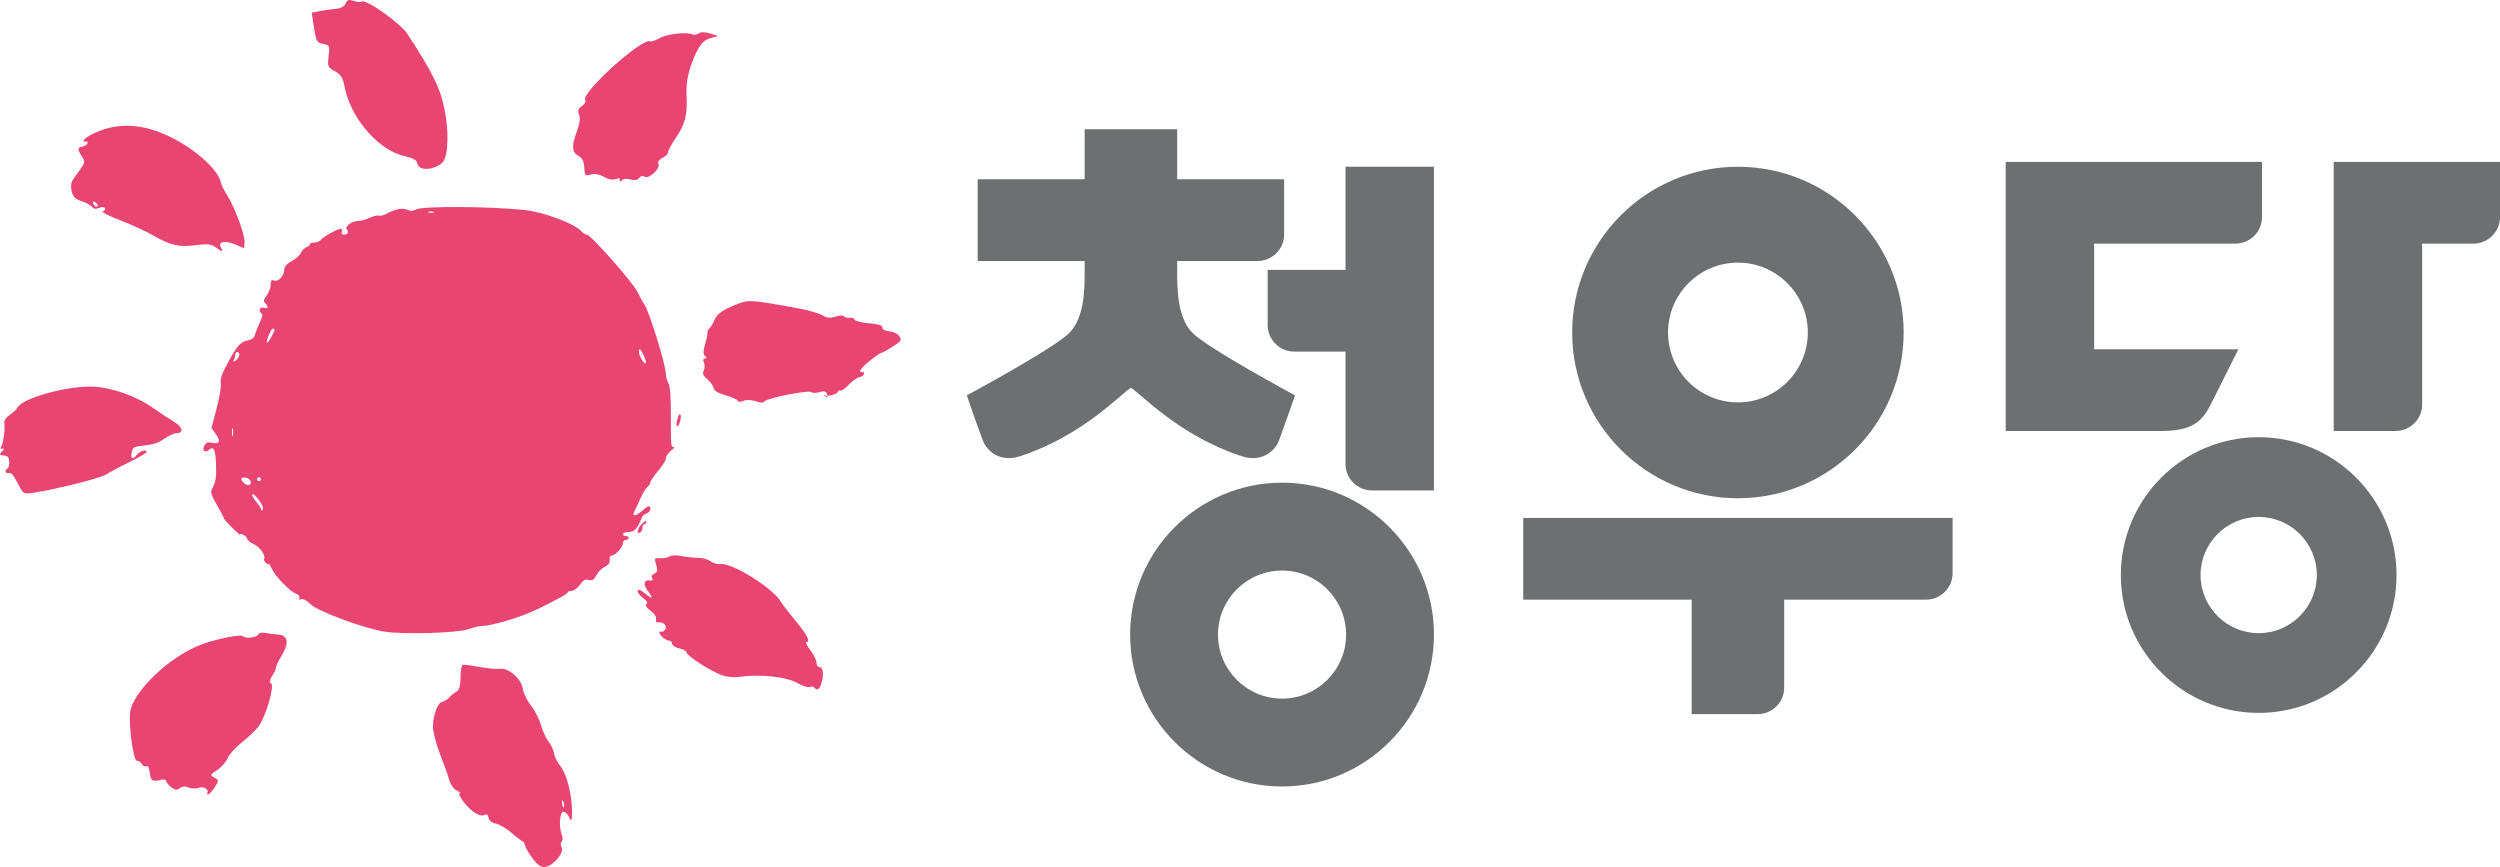 <?xml version="1.0" encoding="UTF-8" standalone="no"?>
<svg
   xml:space="preserve"
   width="1600.464"
   height="555.047"
   viewBox="0 0 1600.464 555.047"
   version="1.1"
   id="svg9"
   sodipodi:docname="청우당 로고 1.svg"
   inkscape:version="1.3 (0e150ed6c4, 2023-07-21)"
   xmlns:inkscape="http://www.inkscape.org/namespaces/inkscape"
   xmlns:sodipodi="http://sodipodi.sourceforge.net/DTD/sodipodi-0.dtd"
   xmlns="http://www.w3.org/2000/svg"
   xmlns:svg="http://www.w3.org/2000/svg"><defs
     id="defs9"><clipPath
       clipPathUnits="userSpaceOnUse"
       id="clipPath17-8"><g
         id="g18-6"
         style="stroke-width:1"><path
           d="M -291.761,-177.678 H 1037.331 V 762.091 H -291.761 Z"
           id="path17-9"
           style="stroke-width:1"
           sodipodi:nodetypes="ccccc" /></g></clipPath></defs><sodipodi:namedview
     id="namedview9"
     pagecolor="#ffffff"
     bordercolor="#000000"
     borderopacity="0.25"
     inkscape:showpageshadow="2"
     inkscape:pageopacity="0.0"
     inkscape:pagecheckerboard="0"
     inkscape:deskcolor="#d1d1d1"
     inkscape:zoom="0.50000002"
     inkscape:cx="-169.99999"
     inkscape:cy="634.99997"
     inkscape:window-width="1920"
     inkscape:window-height="1009"
     inkscape:window-x="-8"
     inkscape:window-y="-8"
     inkscape:window-maximized="1"
     inkscape:current-layer="svg9" /><path
     d="m 1414.922,259.63 18.067,-36.047 h -92.339 v -67.623 h 90.447 c 9.392,0 16.997,-7.595 16.997,-16.987 v -35.331 h -164.07 v 172.267 h 99.199 c 17.732,0 25.719,-4.337 31.7,-16.28"
     style="opacity:1;fill:#6d6f71;fill-opacity:1;fill-rule:nonzero;stroke:none;stroke-width:9.554"
     id="path3" /><path
     id="path4"
     style="opacity:1;fill:#6d6f71;fill-opacity:1;fill-rule:nonzero;stroke:none;stroke-width:9.554"
     d="m 975.143,331.563 v 52.326 h 107.824 v 73.279 h 42.248 c 9.392,-6e-5 16.996,-7.616 16.996,-16.988 v -56.291 h 90.828 c 9.392,0 16.996,-7.604 16.996,-16.986 v -35.34 z"
     sodipodi:nodetypes="cccccscsccc" /><path
     d="m 1494.004,103.642 v 172.267 h 39.63 c 9.392,0 16.997,-7.614 16.997,-16.987 V 155.969 h 32.827 c 9.392,0 17.006,-7.605 17.006,-16.996 v -35.331 z"
     style="display:inline;opacity:1;fill:#6d6f71;fill-opacity:1;fill-rule:nonzero;stroke:none;stroke-width:9.554"
     id="path5"
     sodipodi:nodetypes="ccsscsscc" /><path
     d="m 918,106.751 -2.8e-4,207.251 h -39.629 c -9.392,0 -16.996,-7.614 -16.996,-16.987 l -4.4e-4,-71.938 h -32.827 c -9.392,0 -17.006,-7.605 -17.006,-16.996 v -35.331 h 49.833 l -5e-4,-66 z"
     style="display:inline;opacity:1;fill:#6d6f71;fill-opacity:1;fill-rule:nonzero;stroke:none;stroke-width:9.554"
     id="path5-3"
     sodipodi:nodetypes="ccsscsscccc" /><path
     d="m 1445.982,405.347 c -20.545,-0.021 -37.196,-16.668 -37.222,-37.213 0.032,-20.541 16.681,-37.182 37.222,-37.203 20.537,0.026 37.181,16.666 37.213,37.203 -0.026,20.541 -16.672,37.186 -37.213,37.213 m 0,-125.462 c -48.668,0 -88.25,39.591 -88.25,88.25 0,48.668 39.582,88.25 88.25,88.25 48.658,0 88.24,-39.582 88.24,-88.25 0,-48.658 -39.582,-88.25 -88.24,-88.25"
     style="display:inline;opacity:1;fill:#6d6f71;fill-opacity:1;fill-rule:nonzero;stroke:none;stroke-width:9.554"
     id="path7"
     sodipodi:nodetypes="ccccccsssc" /><path
     d="m 820.759,447.252 c -22.64,-0.023 -40.989,-18.368 -41.018,-41.008 0.035,-22.636 18.382,-40.974 41.018,-40.998 22.632,0.029 40.973,18.366 41.008,40.998 -0.029,22.636 -18.372,40.979 -41.008,41.008 m 0,-138.258 c -53.631,0 -97.25,43.63 -97.25,97.25 0,53.631 43.619,97.25 97.25,97.25 53.621,0 97.24,-43.619 97.24,-97.25 0,-53.621 -43.619,-97.25 -97.24,-97.25"
     style="display:inline;opacity:1;fill:#6d6f71;fill-opacity:1;fill-rule:nonzero;stroke:none;stroke-width:9.554"
     id="path7-7"
     sodipodi:nodetypes="ccccccsssc" /><path
     d="m 1112.594,257.608 c -24.703,-0.025 -44.725,-20.042 -44.756,-44.745 0.038,-24.698 20.058,-44.707 44.756,-44.732 24.694,0.032 44.707,20.038 44.745,44.732 -0.032,24.699 -20.046,44.713 -44.745,44.745 m -4e-4,-150.857 c -58.518,0 -106.112,47.605 -106.112,106.112 0,58.519 47.594,106.113 106.112,106.113 58.507,0 106.101,-47.594 106.101,-106.113 0,-58.507 -47.594,-106.112 -106.101,-106.112"
     style="opacity:1;fill:#6d6f71;fill-opacity:1;fill-rule:nonzero;stroke:none;stroke-width:9.554"
     id="path7-4"
     sodipodi:nodetypes="ccccccsssc" /><path
     d="m 618.941,253.11 c 0,0 5.322,15.745 10.28,28.91 2.599,6.917 11.121,14.13 23.56,10.118 40.241,-12.974 65.167,-40.423 71.215,-43.881 6.038,3.459 30.973,30.907 71.205,43.881 12.449,4.013 20.961,-3.201 23.579,-10.118 3.56,-9.588 10.27,-28.91 10.27,-28.91 0,0 -56.578,-30.404 -66.008,-40.373 -9.43,-9.969 -9.429,-28.372 -9.429,-39.379 l -2.4e-4,-6.287 h 51.477 c 9.382,0 16.997,-7.605 16.996,-16.987 l -1.7e-4,-35.331 H 753.613 V 82.755 h -59.234 v 32 h -68.474 l -3.2e-4,52.317 h 68.474 l -2.4e-4,6.287 c -4.2e-4,11.006 -5.8e-4,29.41 -9.43,39.38 -9.43,9.969 -66.007,40.372 -66.007,40.372"
     style="opacity:1;fill:#6d6f71;fill-opacity:1;fill-rule:nonzero;stroke:none;stroke-width:9.554"
     id="path8"
     sodipodi:nodetypes="cccccccsscssccccccccssc" /><path
     style="display:inline;fill:#e84573;fill-opacity:1;stroke-width:1"
     d="m 246.303,404.399 c -13.129,-2.016 -42.712,-12.958 -47.451,-17.552 -2.463,-2.387 -4.863,-3.687 -6.002,-3.25 -1.254,0.481 -1.676,0.151 -1.245,-0.974 0.391,-1.018 -0.507,-2.07 -2.234,-2.618 -3.661,-1.162 -13.372,-11.28 -15.568,-16.22 -0.919,-2.067 -1.692,-3.313 -1.719,-2.769 -0.028,0.544 -0.835,0.262 -1.796,-0.626 -0.961,-0.888 -1.521,-1.991 -1.244,-2.449 1.274,-2.111 -2.387,-7.523 -6.375,-9.425 -2.427,-1.157 -4.413,-2.785 -4.413,-3.617 0,-1.353 -4.011,-3.776 -4.637,-2.801 -0.403,0.627 -10.394,-9.408 -10.394,-10.44 0,-0.512 -1.989,-4.325 -4.42,-8.473 -3.355,-5.725 -4.132,-8.08 -3.223,-9.775 2.518,-4.696 2.996,-7.517 2.714,-16.011 -0.317,-9.543 -1.413,-11.927 -4.357,-9.484 -2.756,2.287 -4.826,0.549 -3.127,-2.625 1.064,-1.988 2.178,-2.401 4.965,-1.844 4.853,0.971 5.66,-0.938 2.356,-5.577 l -2.746,-3.856 3.355,-12.894 c 1.845,-7.092 3.023,-14.231 2.618,-15.864 -0.475,-1.916 0.414,-5.193 2.506,-9.233 7.259,-14.021 9.686,-17.033 14.524,-18.022 2.96,-0.605 4.323,-1.712 4.936,-4.007 0.466,-1.744 1.86,-5.304 3.097,-7.911 1.787,-3.766 1.918,-4.945 0.638,-5.736 -2.009,-1.242 -0.379,-4.18 1.845,-3.326 2.522,0.968 3.213,-0.548 1.176,-2.585 -1.607,-1.607 -1.523,-2.265 0.686,-5.368 1.385,-1.945 2.518,-5.037 2.518,-6.872 0,-2.716 0.445,-3.194 2.399,-2.574 2.76,0.876 6.367,-3.34 6.373,-7.447 0,-1.652 1.644,-3.415 4.697,-5.045 2.582,-1.378 5.253,-3.779 5.935,-5.335 0.683,-1.556 2.233,-3.144 3.445,-3.529 1.212,-0.385 2.203,-1.225 2.203,-1.867 0,-0.642 1.381,-1.168 3.069,-1.168 1.688,0 3.52,-0.772 4.071,-1.716 1.043,-1.787 10.609,-7.052 12.812,-7.052 0.695,0 0.939,0.846 0.542,1.879 -0.435,1.134 0,1.879 1.083,1.879 2.668,0 3.629,-1.436 2.151,-3.217 -1.655,-1.994 3.063,-5.552 7.362,-5.552 1.637,0 4.872,-0.9 7.189,-1.999 2.317,-1.1 4.939,-1.739 5.826,-1.422 0.887,0.317 2.741,-0.034 4.118,-0.782 6.182,-3.354 10.934,-4.381 13.94,-3.011 2.209,1.006 3.73,0.967 5.817,-0.15 4.226,-2.262 47.737,-2.009 69.803,0.406 12.452,1.362 32.173,8.844 36.244,13.75 0.902,1.087 2.383,1.977 3.291,1.977 2.554,0 29.657,30.707 32.59,36.923 1.434,3.038 3.223,6.267 3.977,7.176 2.969,3.577 14.074,39.328 14.092,45.366 0,1.431 0.737,4.01 1.628,5.733 1.131,2.186 1.594,8.906 1.531,22.258 -0.078,16.594 0.163,19.04 1.817,18.477 1.048,-0.357 0.355,0.64 -1.539,2.215 -1.895,1.575 -3.445,3.715 -3.445,4.754 0,1.823 -1.152,3.606 -7.202,11.148 -1.55,1.932 -2.818,4.067 -2.818,4.745 0,0.677 -0.873,1.956 -1.941,2.842 -1.067,0.886 -3.06,4.196 -4.428,7.356 -1.368,3.16 -3.019,6.705 -3.67,7.879 -2.055,3.708 0.848,3.651 4.857,-0.095 2.113,-1.974 4.143,-3.287 4.511,-2.918 1.449,1.449 0.55,3.88 -1.7,4.594 -1.303,0.414 -2.727,1.72 -3.163,2.903 -2.409,6.535 -4.713,9.04 -8.314,9.04 -2.029,0 -3.69,0.564 -3.69,1.253 0,0.689 0.846,1.253 1.879,1.253 1.033,0 1.879,0.564 1.879,1.253 0,0.689 -0.846,1.253 -1.879,1.253 -1.033,0 -1.879,1.029 -1.879,2.287 0,2.501 -4.918,7.734 -7.268,7.734 -0.809,0 -1.336,1.243 -1.172,2.761 0.209,1.933 -0.736,3.269 -3.151,4.454 -1.897,0.931 -4.31,3.359 -5.363,5.395 -1.535,2.969 -2.496,3.555 -4.852,2.964 -2.3,-0.577 -3.534,0.1 -5.683,3.118 -1.51,2.12 -3.787,3.855 -5.06,3.855 -1.274,0 -2.503,0.423 -2.733,0.939 -0.552,1.242 -5.547,4.04 -19.207,10.759 -10.445,5.138 -29.265,10.824 -35.967,10.866 -1.575,0.013 -5.4,0.932 -8.5,2.049 -6.761,2.436 -41.309,3.466 -53.497,1.594 z m -78.025,-79.201 c 0,-2.353 -5.889,-10.003 -6.696,-8.698 -0.372,0.603 0.7,2.698 2.383,4.657 1.683,1.959 3.06,4.037 3.06,4.619 0,0.582 0.282,1.058 0.626,1.058 0.344,0 0.626,-0.736 0.626,-1.636 z m -7.75,-16.84 c -0.23,-1.206 -1.68,-2.372 -3.223,-2.592 -3.084,-0.44 -3.635,0.949 -1.302,3.281 2.244,2.244 5.005,1.824 4.526,-0.689 z m 6.497,-1.566 c 0,-0.689 -0.564,-1.253 -1.253,-1.253 -0.689,0 -1.253,0.564 -1.253,1.253 0,0.689 0.564,1.253 1.253,1.253 0.689,0 1.253,-0.564 1.253,-1.253 z m -17.926,-32.254 c -0.315,-1.206 -0.573,-0.219 -0.573,2.192 0,2.411 0.258,3.398 0.573,2.192 0.315,-1.206 0.315,-3.178 0,-4.384 z M 411.816,226.984 c -1.705,-3.519 -2.421,-4.161 -2.773,-2.488 -0.503,2.386 3.207,9.094 4.381,7.921 0.38,-0.38 -0.344,-2.824 -1.608,-5.432 z m -258.57,0.115 c 0,-0.949 -0.564,-1.726 -1.253,-1.726 -0.689,0 -1.253,0.518 -1.253,1.15 0,0.633 -0.387,2.183 -0.861,3.445 -0.758,2.02 -0.608,2.089 1.253,0.575 1.162,-0.946 2.113,-2.496 2.113,-3.445 z m 20.636,-11.684 c 2.212,-4.277 2.334,-5.073 0.781,-5.073 -0.896,0 -3.88,6.405 -3.88,8.329 0,1.456 1.451,-0.068 3.099,-3.256 z m 103.684,-79.805 c -0.861,-0.347 -2.27,-0.347 -3.131,0 -0.861,0.348 -0.157,0.632 1.566,0.632 1.722,0 2.427,-0.284 1.566,-0.632 z m 130.85,203.737 c 0.733,-2.802 5.37,-7.286 5.37,-5.192 0,0.796 -0.564,1.447 -1.253,1.447 -0.689,0 -1.253,1.067 -1.253,2.371 0,1.304 -0.782,2.671 -1.737,3.038 -1.204,0.462 -1.55,-0.048 -1.128,-1.664 z m 24.938,-69.82 c 0.908,-3.783 1.459,-4.759 2.242,-3.967 0.921,0.932 -0.774,7.411 -1.938,7.411 -0.622,0 -0.759,-1.55 -0.304,-3.445 z"
     id="path1"
     sodipodi:nodetypes="sssscscsssssssscscsccccccscssccsscssssscscscssscssssssscscssssssccssscssssssssssssscsccsssscssssscsssssscsccscsssssssssssssssssssssscssc" /><path
     style="display:inline;fill:#e84573;fill-opacity:1;stroke-width:1"
     d="m 340.959,549.558 c -2.476,-3.29 -4.667,-7.068 -4.868,-8.397 -0.201,-1.329 -0.968,-2.556 -1.704,-2.728 -0.736,-0.171 -3.887,-2.574 -7.002,-5.339 -3.115,-2.765 -7.576,-5.372 -9.913,-5.793 -2.525,-0.455 -4.435,-1.987 -4.706,-3.774 -0.315,-2.082 -1.208,-2.615 -2.898,-1.731 -1.505,0.787 -4.275,-0.135 -7.222,-2.406 -4.813,-3.709 -10.209,-11.396 -8.211,-11.699 0.591,-0.09 -0.387,-0.834 -2.175,-1.654 -1.787,-0.82 -3.874,-3.804 -4.637,-6.631 -0.763,-2.827 -3.452,-10.385 -5.977,-16.795 -2.538,-6.447 -4.541,-14.323 -4.481,-17.624 0.138,-7.65 3.153,-15.369 6.181,-15.828 1.298,-0.197 3.226,-1.396 4.285,-2.666 1.059,-1.269 3.107,-2.92 4.552,-3.668 1.724,-0.892 2.632,-4.052 2.641,-9.191 0.007,-4.307 0.691,-7.934 1.52,-8.06 0.829,-0.126 5.695,0.526 10.815,1.448 5.119,0.922 10.944,1.429 12.944,1.126 5.36,-0.811 13.592,6.343 14.547,12.643 0.436,2.875 2.824,7.805 5.308,10.957 2.484,3.152 5.34,8.754 6.348,12.451 1.007,3.696 3.178,8.409 4.823,10.471 1.646,2.063 3.259,5.516 3.586,7.674 0.327,2.158 2.203,5.903 4.17,8.322 3.982,4.899 7.417,18.683 7.305,29.308 -0.061,5.748 -0.354,6.349 -1.683,3.457 -0.885,-1.926 -2.531,-3.632 -3.658,-3.791 -2.435,-0.343 -3.285,9.224 -1.29,14.52 0.76,2.016 0.753,4.15 -0.016,4.742 -0.768,0.592 -0.767,2.257 0.004,3.7 1.758,3.293 -5.236,11.594 -10.433,12.381 -2.641,0.4 -4.899,-1.102 -8.154,-5.427 z M 360.46,512.738 c -0.624,-0.967 -0.877,-0.06 -0.563,2.015 0.314,2.075 0.825,2.866 1.134,1.758 0.309,-1.108 0.052,-2.806 -0.572,-3.773 z m 160.832,-72.562 c -0.625,-0.742 -1.916,-0.903 -2.868,-0.358 -0.952,0.545 -4.309,-0.503 -7.46,-2.329 -7.429,-4.306 -24.476,-6.151 -38.045,-4.117 -2.711,0.411 -7.315,-0.021 -10.228,-0.95 -6.782,-2.163 -22.741,-12.292 -23.1,-14.662 -0.151,-0.996 -2.237,-2.183 -4.636,-2.639 -2.399,-0.455 -4.509,-1.801 -4.689,-2.989 -0.18,-1.188 -0.904,-2.073 -1.609,-1.966 -1.77,0.268 -6.232,-3.19 -6.514,-5.048 -0.127,-0.839 0.24,-1.174 0.816,-0.746 0.576,0.428 1.782,-0.053 2.679,-1.07 1.931,-2.187 -0.772,-5.378 -4.126,-4.87 -1.322,0.2 -1.866,-0.536 -1.532,-2.076 0.322,-1.486 -1.014,-3.525 -3.539,-5.402 -2.756,-2.049 -3.595,-3.41 -2.616,-4.247 0.997,-0.853 0.402,-2.003 -1.931,-3.737 -3.256,-2.42 -4.722,-5.149 -2.915,-5.422 0.482,-0.073 2.588,1.243 4.679,2.924 4.222,3.395 4.615,2.475 0.977,-2.286 -3.012,-3.941 -2.436,-7.187 1.173,-6.607 1.961,0.315 2.419,-0.086 1.652,-1.445 -0.642,-1.136 -0.064,-2.313 1.46,-2.972 2.015,-0.872 2.249,-1.99 1.163,-5.564 -1.313,-4.323 -1.218,-4.467 2.813,-4.27 2.295,0.112 4.892,-0.413 5.771,-1.166 0.88,-0.753 4.331,-0.841 7.67,-0.195 3.339,0.646 8.193,1.16 10.787,1.143 2.595,-0.017 6.082,0.984 7.75,2.223 1.668,1.24 4.489,2.034 6.269,1.764 7.394,-1.121 34.222,15.698 38.963,24.427 0.708,1.302 4.795,6.6 9.083,11.772 7.637,9.211 9.792,13.422 7.08,13.833 -0.746,0.113 0.334,2.352 2.4,4.977 2.066,2.624 3.874,6.195 4.018,7.935 0.144,1.74 0.81,3.081 1.479,2.98 2.397,-0.363 3.38,3.777 2.114,8.901 -1.31,5.299 -2.936,6.686 -4.986,4.253 z m -388.585,67.426 c 1.424,-2.107 -2.672,-4.557 -5.482,-3.279 -1.519,0.691 -4.38,0.618 -6.359,-0.163 -2.453,-0.967 -4.314,-0.82 -5.849,0.463 -1.671,1.396 -3.048,1.243 -5.34,-0.594 -1.698,-1.361 -3.192,-3.161 -3.319,-3.999 -0.127,-0.838 -1.335,-1.253 -2.685,-0.921 -6.089,1.497 -7.207,0.89 -7.764,-4.22 -0.366,-3.358 -1.137,-4.819 -2.306,-4.369 -0.966,0.371 -2.286,-0.316 -2.933,-1.528 -0.647,-1.212 -1.957,-2.085 -2.91,-1.94 -2.678,0.406 -6.005,-26.981 -4.047,-33.309 4.198,-13.562 24.927,-32.868 43.412,-40.431 9.572,-3.916 27.144,-7.635 28.423,-6.015 1.423,1.803 9.132,0.789 9.939,-1.307 0.348,-0.904 2.266,-1.213 4.699,-0.758 2.261,0.424 5.848,0.874 7.972,1.002 6.137,0.368 7.056,5.343 2.405,13.029 -2.192,3.624 -3.901,7.154 -3.796,7.845 0.105,0.691 -0.984,3.115 -2.419,5.386 -1.793,2.839 -2.048,4.394 -0.814,4.975 2.47,1.163 -3.407,21.476 -7.955,27.498 -1.909,2.528 -6.744,7.155 -10.744,10.283 -4,3.128 -8.105,7.694 -9.122,10.147 -1.017,2.453 -4.018,5.868 -6.669,7.589 -4.545,2.951 -4.648,3.229 -1.796,4.862 2.94,1.684 2.947,1.855 0.261,6.107 -1.52,2.406 -3.399,4.471 -4.175,4.589 -0.776,0.118 -1.059,-0.307 -0.629,-0.943 z m 395.629,-254.857 c 1.669,5.303 2.942,-3.638 -2.608,-1.979 -2.9,0.867 -5.733,1.01 -6.295,0.317 -1.333,-1.643 -29.289,3.874 -30.137,5.948 -0.395,0.967 -2.448,0.914 -5.349,-0.137 -2.826,-1.024 -6.048,-1.126 -8.061,-0.255 -1.88,0.814 -3.449,0.818 -3.572,0.008 -0.12,-0.793 -3.566,-2.385 -7.657,-3.537 -4.95,-1.394 -7.571,-2.968 -7.834,-4.706 -0.218,-1.436 -1.98,-3.934 -3.917,-5.55 -2.859,-2.386 -3.298,-3.488 -2.335,-5.861 0.652,-1.607 0.662,-3.88 0.021,-5.052 -0.682,-1.248 -0.411,-2.244 0.656,-2.405 1.296,-0.196 1.321,-0.663 0.087,-1.621 -1.235,-0.959 -1.23,-3.092 0.015,-7.419 0.961,-3.34 1.648,-6.732 1.526,-7.536 -0.122,-0.804 0.497,-2.11 1.375,-2.902 0.878,-0.792 2.359,-3.282 3.291,-5.533 1.665,-4.021 6.558,-7.129 16.991,-10.792 5.094,-1.788 9.359,-1.353 37.216,3.797 6.027,1.114 12.717,3.082 14.867,4.373 2.846,1.709 5.082,1.925 8.229,0.793 2.421,-0.87 4.811,-0.949 5.436,-0.179 0.613,0.756 2.332,1.19 3.818,0.965 1.486,-0.225 2.798,0.224 2.916,0.998 0.117,0.774 2.986,1.728 6.374,2.119 10.608,1.224 11.252,1.412 11.549,3.374 0.16,1.053 2.194,2.023 4.522,2.156 2.327,0.133 5.125,1.489 6.217,3.015 1.789,2.5 1.393,3.156 -4.017,6.654 -3.301,2.134 -6.641,3.977 -7.422,4.095 -0.781,0.118 -4.213,2.492 -7.627,5.275 -5.916,4.822 -7.603,7.518 -4.402,7.033 0.811,-0.123 1.187,0.494 0.836,1.371 -0.351,0.877 -1.733,1.76 -3.07,1.963 -1.338,0.203 -4.28,2.311 -6.54,4.686 -2.259,2.375 -4.646,4.073 -5.303,3.775 -0.657,-0.298 -1.487,0.187 -1.844,1.078 -0.357,0.891 -2.975,1.881 -5.818,2.2 -3.257,0.365 -4.046,0.169 -2.133,-0.53 z M 12.955,312.317 c -4.756,-8.863 -5.423,-9.727 -7.289,-9.444 -2.252,0.341 -2.944,-1.807 -0.926,-2.874 0.757,-0.4 1.295,-2.369 1.197,-4.376 -0.143,-2.908 -0.839,-3.719 -3.432,-3.997 -3.04,-0.326 -3.123,-0.489 -1.263,-2.49 1.598,-1.719 1.613,-2.097 0.076,-1.916 -1.186,0.14 -1.464,-0.223 -0.731,-0.953 1.361,-1.356 2.772,-11.3 2.168,-15.283 -0.266,-1.758 0.998,-3.674 3.653,-5.536 2.233,-1.567 4.318,-3.488 4.632,-4.27 2.517,-6.255 33.202,-14.668 49.619,-13.605 11.709,0.758 27.051,6.317 37.095,13.441 4.349,3.084 10.278,6.986 13.177,8.671 5.873,3.414 7.059,7.608 2.157,7.626 -1.618,0.006 -5.171,1.601 -7.895,3.545 -3.635,2.594 -6.942,3.732 -12.432,4.279 -6.753,0.672 -7.563,1.063 -8.351,4.027 -1.136,4.272 0.518,5.471 3.055,2.214 2.082,-2.673 6.12,-4.005 6.406,-2.113 0.091,0.601 -4.87,3.547 -11.026,6.546 -6.155,2.999 -12.78,6.544 -14.722,7.879 -3.312,2.276 -31.86,9.477 -46.462,11.72 -6.189,0.95 -6.621,0.797 -8.707,-3.091 z M 138.158,158.347 c -2.847,-2.125 -5.257,-2.383 -12.959,-1.384 -10.729,1.391 -16.258,0.09 -27.687,-6.517 -4.283,-2.476 -13.518,-6.698 -20.523,-9.383 -7.005,-2.685 -12.029,-5.246 -11.165,-5.691 3.067,-1.581 1.123,-3.689 -2.134,-2.315 -2.209,0.932 -3.762,0.737 -4.791,-0.603 -0.838,-1.09 -3.84,-2.743 -6.671,-3.674 -4.108,-1.35 -5.383,-2.633 -6.311,-6.349 -0.773,-3.097 -0.449,-5.671 0.967,-7.685 1.171,-1.666 3.413,-4.819 4.981,-7.008 2.5,-3.49 2.581,-4.398 0.658,-7.377 -3.042,-4.713 -3.023,-6.014 0.097,-6.487 1.483,-0.225 2.987,-1.1 3.341,-1.945 0.355,-0.845 -0.017,-1.436 -0.826,-1.314 -3.504,0.531 -1.343,-2.13 3.821,-4.705 15.184,-7.572 30.81,-7.223 48.718,1.086 16.615,7.71 32.568,21.927 33.811,30.134 0.186,1.228 1.924,4.708 3.861,7.734 4.909,7.667 11.659,25.881 11.245,30.343 l -0.345,3.712 -5.07,-2.196 c -6.784,-2.939 -11.655,-2.243 -9.872,1.409 1.662,3.404 1.17,3.438 -3.148,0.214 z m -76.927,-28.678 c -1.15,-0.858 -1.809,-0.843 -1.676,0.038 0.285,1.877 2.179,3.292 2.964,2.213 0.334,-0.46 -0.246,-1.472 -1.288,-2.251 z M 396.794,115.801 c 0,-1.383 0.123,-1.847 -1.208,-1.473 -3.866,1.087 -5.641,0.815 -9.783,-1.5 -2.467,-1.379 -5.564,-1.821 -7.766,-1.109 -3.388,1.095 -3.688,0.762 -4.005,-4.434 -0.246,-4.027 -1.259,-6.123 -3.576,-7.399 -4.38,-2.412 -4.691,-6.39 -1.217,-15.577 1.848,-4.886 2.395,-8.92 1.485,-10.943 -1.072,-2.385 -0.619,-3.765 1.773,-5.395 1.767,-1.204 2.731,-2.969 2.141,-3.922 -2.868,-4.632 37.09,-40.592 41.73,-37.555 0.548,0.359 3.185,-0.57 5.86,-2.064 4.912,-2.744 17.538,-4.156 21.155,-2.366 1.005,0.497 2.755,0.189 3.89,-0.686 1.305,-1.005 3.994,-0.989 7.313,0.044 l 5.25,1.634 -4.572,1.205 c -5.584,1.472 -8.528,5.498 -12.889,17.625 -2.154,5.99 -3.175,12.695 -2.867,18.825 0.647,12.866 -0.782,18.59 -6.897,27.625 -2.848,4.207 -5.071,8.355 -4.942,9.218 0.13,0.863 -1.458,2.45 -3.529,3.527 -2.197,1.143 -3.307,2.697 -2.665,3.734 1.632,2.637 -5.676,9.846 -8.474,8.36 -1.543,-0.819 -2.703,-0.591 -3.809,0.749 -1.17,1.417 -2.67,1.668 -5.671,0.946 -3.017,-0.725 -4.544,-0.462 -5.858,1.009 -1.377,1.542 -1.12,-1.767 -0.866,-0.079 z M 267.111,104.356 c -0.472,-3.146 -7.43,-4.108 -10.49,-5.047 -16.03,-4.919 -32.557,-25.001 -36.004,-43.747 -1.048,-5.7 -2.398,-7.861 -6.209,-9.94 -4.54,-2.477 -4.813,-3.132 -4.026,-9.675 0.798,-6.64 0.608,-7.061 -3.542,-7.84 -3.964,-0.744 -4.525,-1.746 -5.828,-10.428 l -1.442,-9.606 5.597,-1.029 c 3.078,-0.566 7.688,-1.223 10.245,-1.459 2.781,-0.257 5.14,-1.606 5.872,-3.357 1.02,-2.438 1.917,-2.708 5.372,-1.613 2.281,0.723 4.458,0.927 4.837,0.454 1.926,-2.402 24.657,13.537 29.199,20.475 15.855,24.218 20.804,34.071 23.592,46.963 3.176,14.685 2.85,30.728 -0.715,35.174 -3.325,4.147 -15.391,7.138 -16.458,0.675 z"
     id="path1-4"
     sodipodi:nodetypes="sssscssssssscsssssscscsssscsssccscssssscccssssssscsscscsscscssssscsssssccssscscccsccsssccccccssscsscccssccsssssssssscssssssssssssssssssssssssssssscsscsscssccsscssscsssscccssscsssccccsssscsccccccccsscssssccsscsscssscsscssscscssssscsccsscscsscccssscsc" /></svg>

